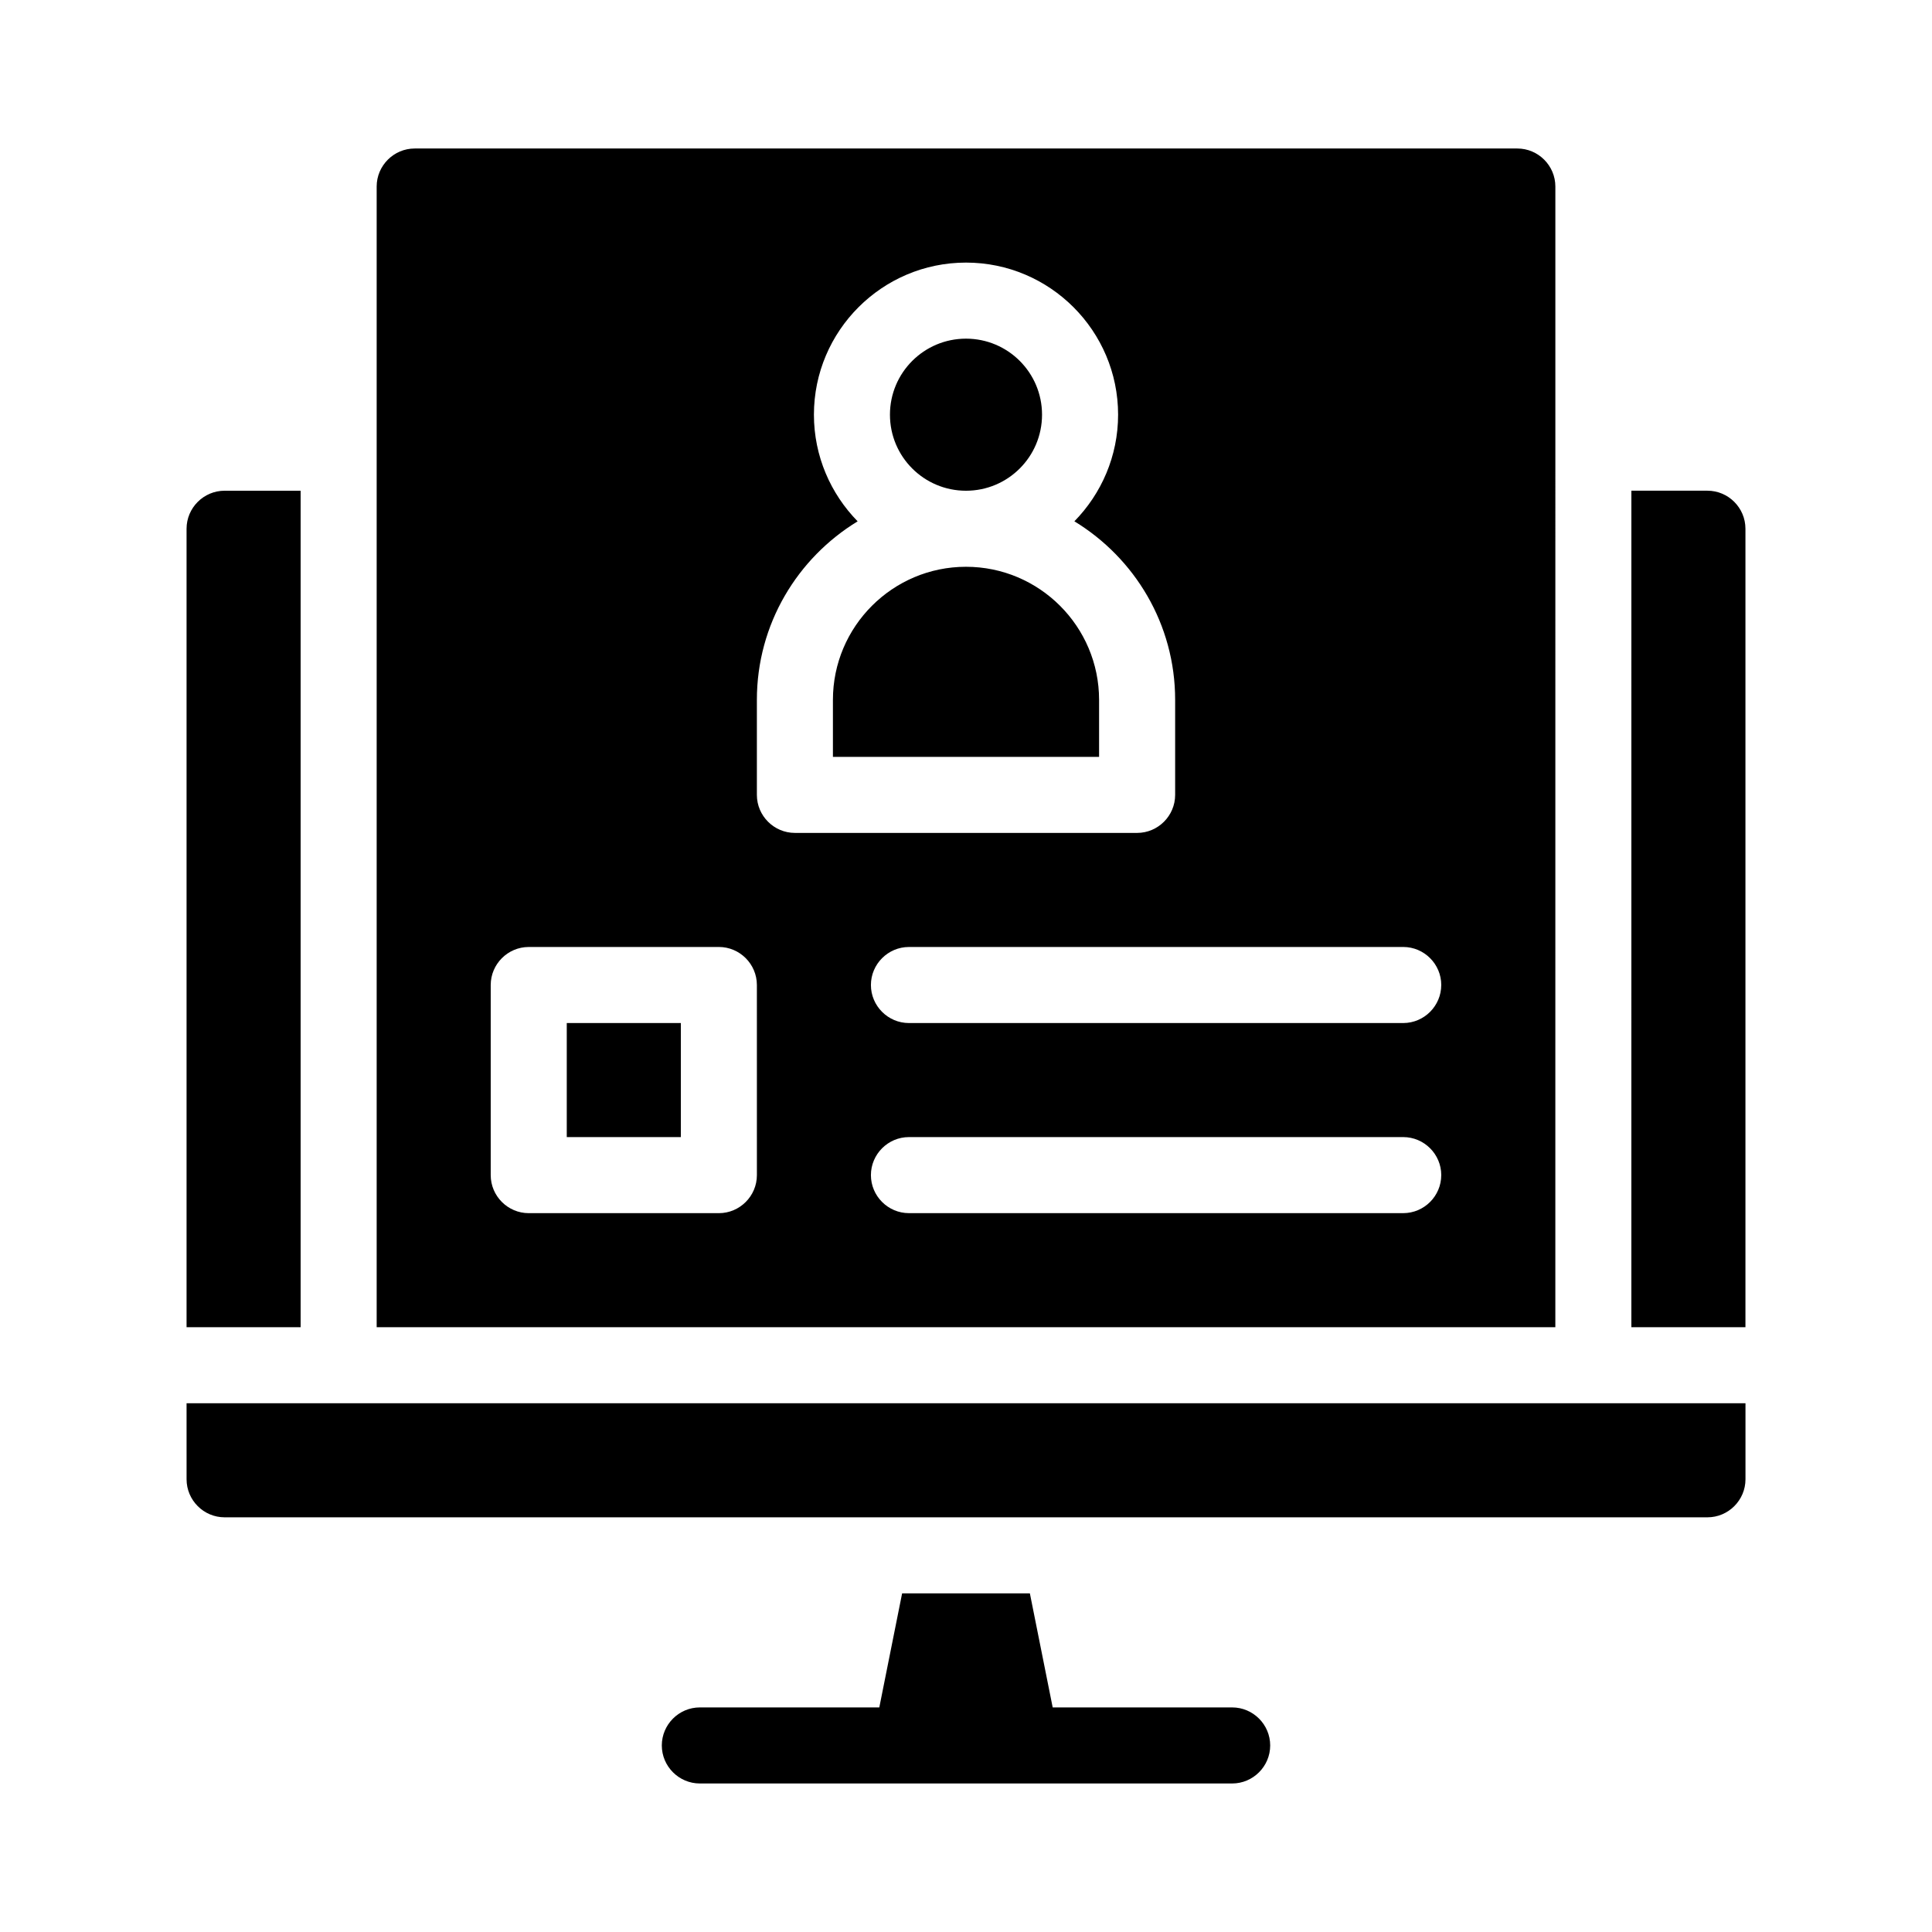 <?xml version="1.0" encoding="UTF-8"?>
<!-- Uploaded to: ICON Repo, www.svgrepo.com, Generator: ICON Repo Mixer Tools -->
<svg fill="#000000" width="800px" height="800px" version="1.1" viewBox="144 144 512 512" xmlns="http://www.w3.org/2000/svg">
 <path d="m606.56 284.12v211.6h-30.23l0.004-221.68h20.152c5.543 0 10.074 4.535 10.074 10.074zm-382.89-10.074h-20.152c-5.543 0-10.078 4.535-10.078 10.078v211.6h30.23zm-30.227 261.98c0 5.543 4.535 10.078 10.078 10.078h392.97c5.543 0 10.078-4.535 10.078-10.078v-20.152h-413.13zm277.09 60.457h-47.559l-6.047-30.23h-33.855l-6.047 30.23h-47.559c-5.543 0-10.078 4.535-10.078 10.078s4.535 10.078 10.078 10.078h141.07c5.543 0 10.078-4.535 10.078-10.078s-4.535-10.078-10.078-10.078zm85.648-100.76h-312.36v-302.29c0-5.543 4.535-10.078 10.078-10.078h292.21c5.543 0 10.078 4.535 10.078 10.078zm-211.6-90.688c0-5.543-4.535-10.078-10.078-10.078l-50.379 0.004c-5.543 0-10.078 4.535-10.078 10.078v50.383c0 5.543 4.535 10.078 10.078 10.078h50.383c5.543 0 10.078-4.535 10.078-10.078zm10.078-40.305h90.688c5.543 0 10.078-4.535 10.078-10.078v-25.191c0-20.051-10.73-37.586-26.703-47.309 7.152-7.301 11.586-17.277 11.586-28.258 0-22.219-18.086-40.305-40.305-40.305s-40.305 18.086-40.305 40.305c0 10.984 4.434 20.957 11.586 28.266-15.969 9.723-26.703 27.254-26.703 47.305v25.191c0 5.543 4.535 10.074 10.078 10.074zm171.29 90.688c0-5.543-4.535-10.078-10.078-10.078h-130.99c-5.543 0-10.078 4.535-10.078 10.078s4.535 10.078 10.078 10.078h130.99c5.543-0.004 10.074-4.535 10.074-10.078zm0-50.383c0-5.543-4.535-10.078-10.078-10.078l-130.99 0.004c-5.543 0-10.078 4.535-10.078 10.078 0 5.543 4.535 10.078 10.078 10.078h130.99c5.543-0.004 10.074-4.539 10.074-10.082zm-231.75 40.305h30.23v-30.23h-30.23zm105.8-171.29c11.133 0 20.152-9.02 20.152-20.152 0-11.133-9.02-20.152-20.152-20.152s-20.152 9.02-20.152 20.152c0 11.133 9.016 20.152 20.152 20.152zm0 20.152c-19.445 0-35.266 15.82-35.266 35.266v15.113h70.535v-15.113c-0.004-19.445-15.824-35.266-35.27-35.266z"/>
</svg>